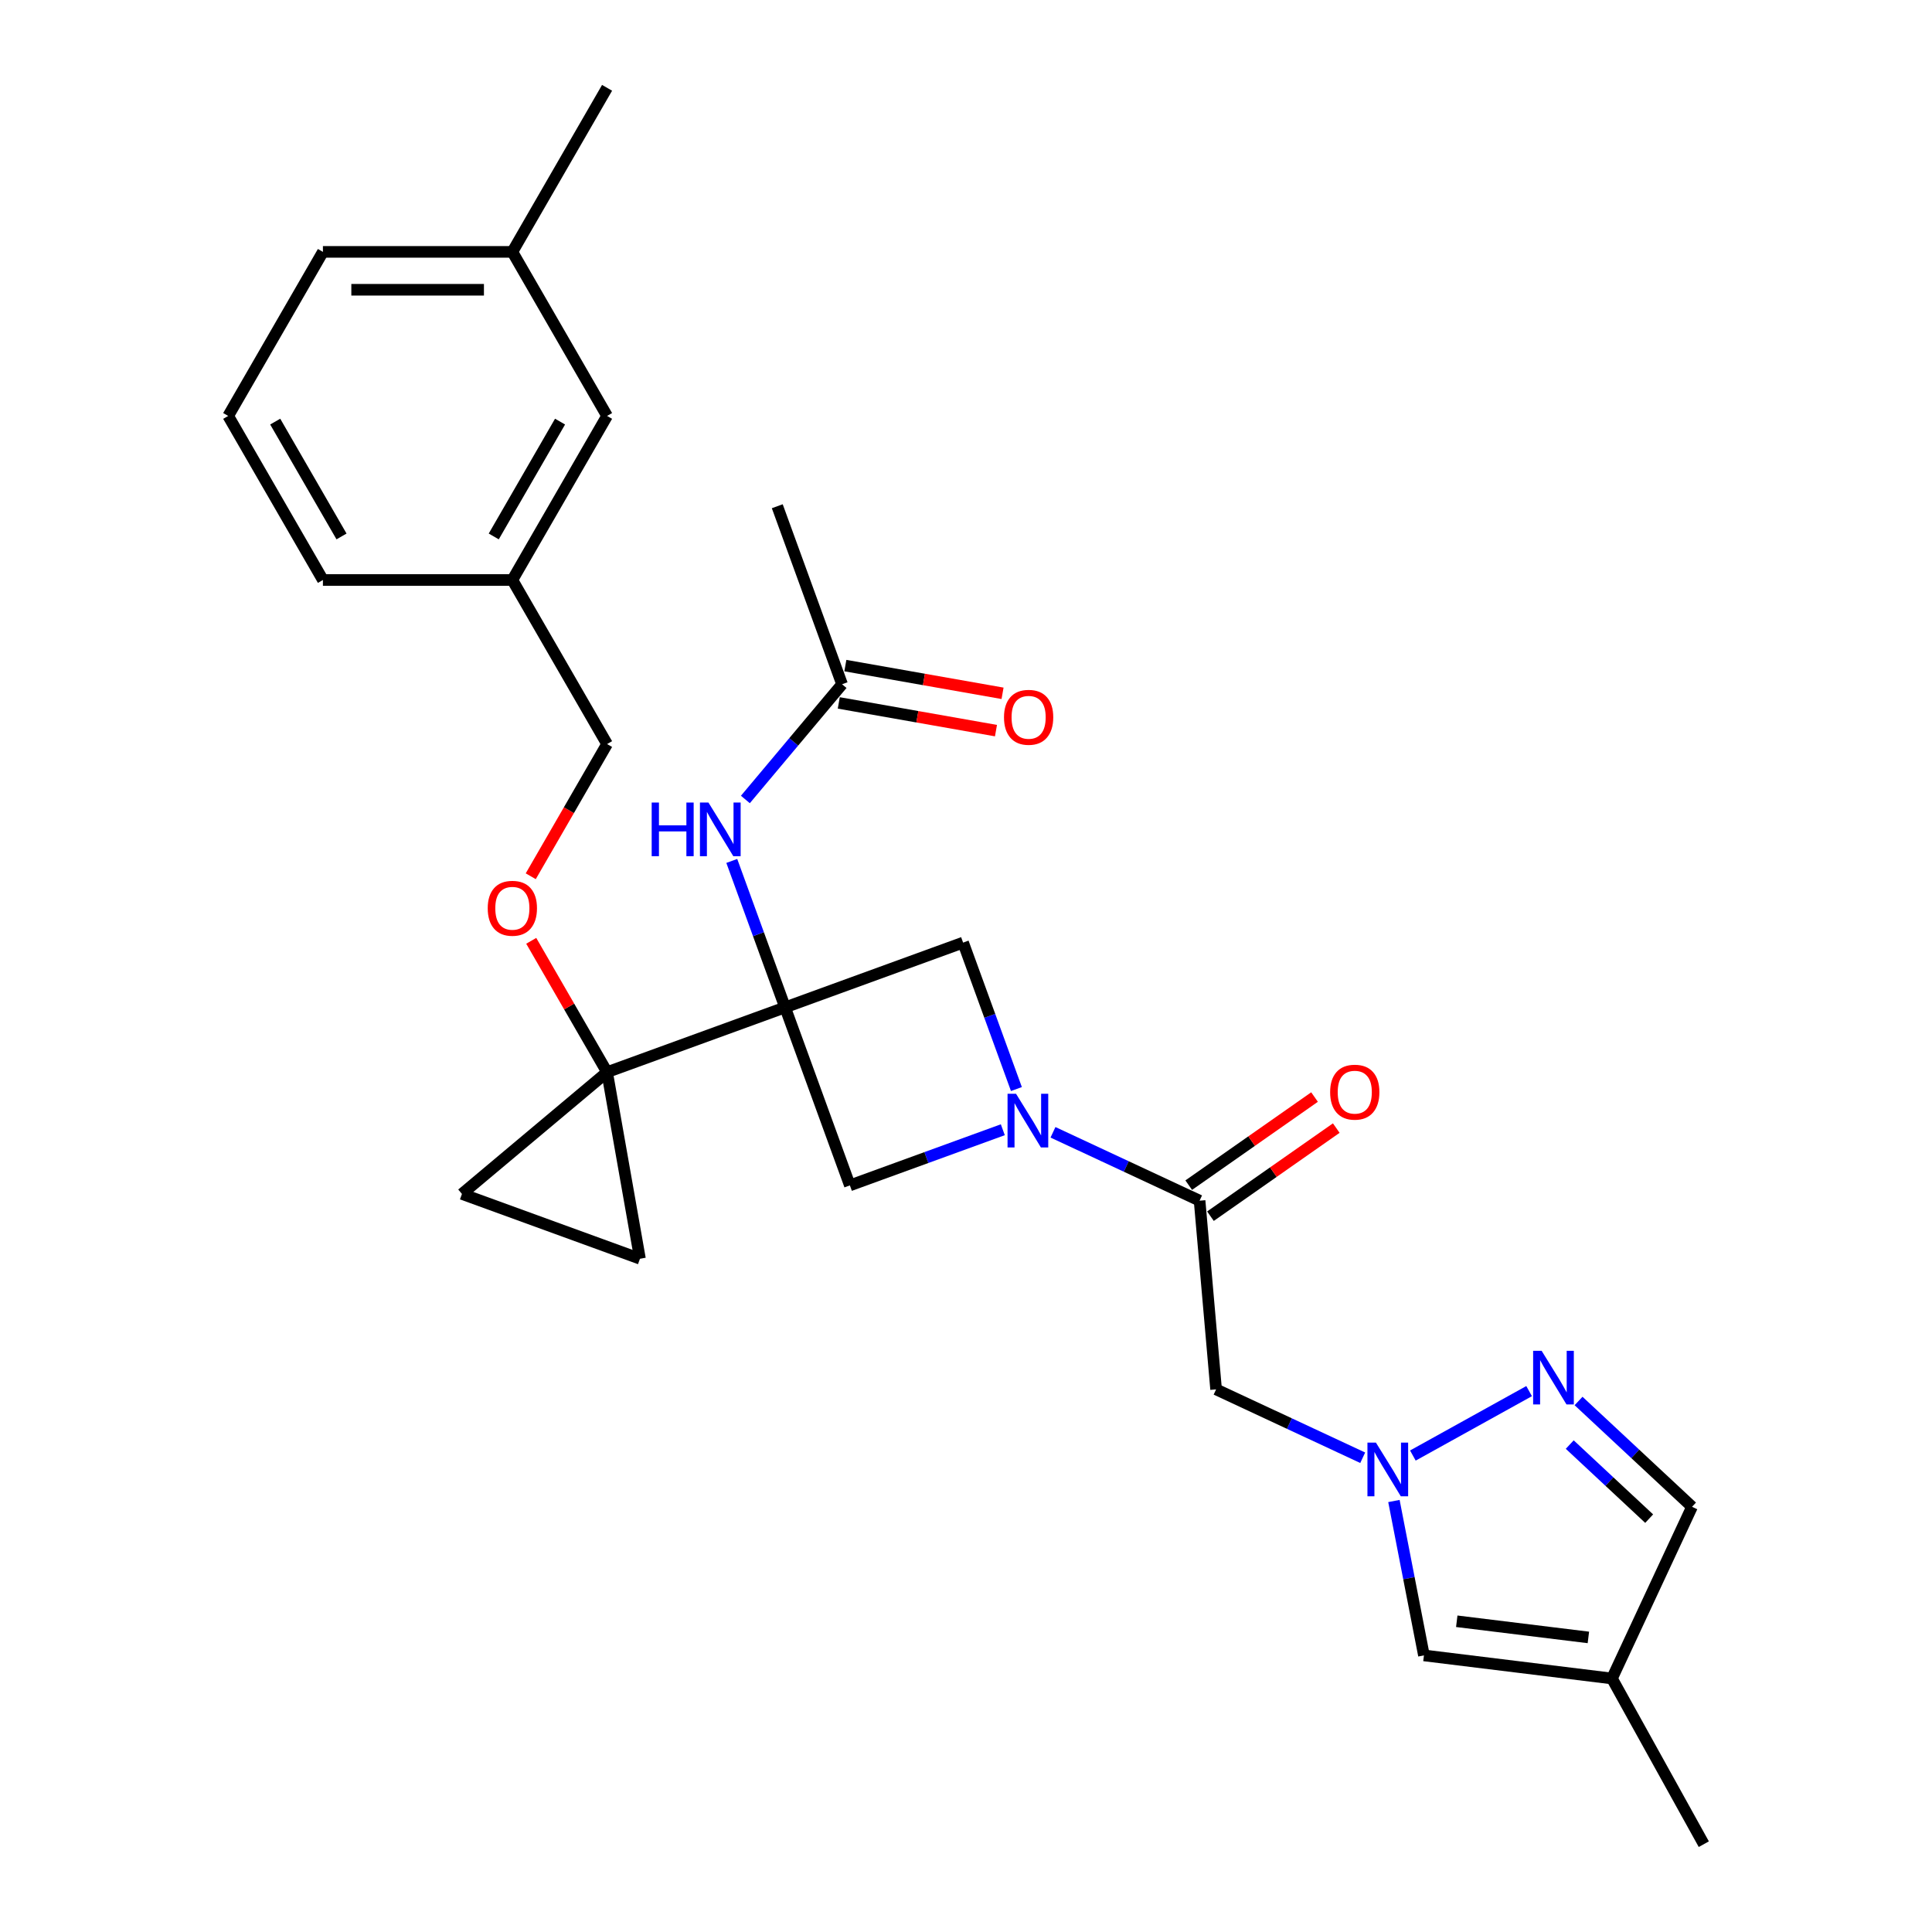 <?xml version='1.0' encoding='iso-8859-1'?>
<svg version='1.1' baseProfile='full'
              xmlns='http://www.w3.org/2000/svg'
                      xmlns:rdkit='http://www.rdkit.org/xml'
                      xmlns:xlink='http://www.w3.org/1999/xlink'
                  xml:space='preserve'
width='1000px' height='1000px' viewBox='0 0 1000 1000'>
<!-- END OF HEADER -->
<rect style='opacity:1.0;fill:#FFFFFF;stroke:none' width='1000' height='1000' x='0' y='0'> </rect>
<path class='bond-0' d='M 406.361,521.42 L 314.22,554.957' style='fill:none;fill-rule:evenodd;stroke:#000000;stroke-width:6px;stroke-linecap:butt;stroke-linejoin:miter;stroke-opacity:1' />
<path class='bond-6' d='M 406.361,521.42 L 439.897,613.561' style='fill:none;fill-rule:evenodd;stroke:#000000;stroke-width:6px;stroke-linecap:butt;stroke-linejoin:miter;stroke-opacity:1' />
<path class='bond-7' d='M 406.361,521.42 L 498.501,487.884' style='fill:none;fill-rule:evenodd;stroke:#000000;stroke-width:6px;stroke-linecap:butt;stroke-linejoin:miter;stroke-opacity:1' />
<path class='bond-8' d='M 406.361,521.42 L 392.565,483.518' style='fill:none;fill-rule:evenodd;stroke:#000000;stroke-width:6px;stroke-linecap:butt;stroke-linejoin:miter;stroke-opacity:1' />
<path class='bond-8' d='M 392.565,483.518 L 378.77,445.616' style='fill:none;fill-rule:evenodd;stroke:#0000FF;stroke-width:6px;stroke-linecap:butt;stroke-linejoin:miter;stroke-opacity:1' />
<path class='bond-9' d='M 314.22,554.957 L 331.247,651.521' style='fill:none;fill-rule:evenodd;stroke:#000000;stroke-width:6px;stroke-linecap:butt;stroke-linejoin:miter;stroke-opacity:1' />
<path class='bond-10' d='M 314.22,554.957 L 239.107,617.985' style='fill:none;fill-rule:evenodd;stroke:#000000;stroke-width:6px;stroke-linecap:butt;stroke-linejoin:miter;stroke-opacity:1' />
<path class='bond-15' d='M 314.22,554.957 L 294.593,520.96' style='fill:none;fill-rule:evenodd;stroke:#000000;stroke-width:6px;stroke-linecap:butt;stroke-linejoin:miter;stroke-opacity:1' />
<path class='bond-15' d='M 294.593,520.96 L 274.965,486.964' style='fill:none;fill-rule:evenodd;stroke:#FF0000;stroke-width:6px;stroke-linecap:butt;stroke-linejoin:miter;stroke-opacity:1' />
<path class='bond-1' d='M 526.092,563.689 L 512.297,525.786' style='fill:none;fill-rule:evenodd;stroke:#0000FF;stroke-width:6px;stroke-linecap:butt;stroke-linejoin:miter;stroke-opacity:1' />
<path class='bond-1' d='M 512.297,525.786 L 498.501,487.884' style='fill:none;fill-rule:evenodd;stroke:#000000;stroke-width:6px;stroke-linecap:butt;stroke-linejoin:miter;stroke-opacity:1' />
<path class='bond-3' d='M 545.02,586.078 L 582.962,603.771' style='fill:none;fill-rule:evenodd;stroke:#0000FF;stroke-width:6px;stroke-linecap:butt;stroke-linejoin:miter;stroke-opacity:1' />
<path class='bond-3' d='M 582.962,603.771 L 620.904,621.464' style='fill:none;fill-rule:evenodd;stroke:#000000;stroke-width:6px;stroke-linecap:butt;stroke-linejoin:miter;stroke-opacity:1' />
<path class='bond-28' d='M 519.055,584.75 L 479.476,599.155' style='fill:none;fill-rule:evenodd;stroke:#0000FF;stroke-width:6px;stroke-linecap:butt;stroke-linejoin:miter;stroke-opacity:1' />
<path class='bond-28' d='M 479.476,599.155 L 439.897,613.561' style='fill:none;fill-rule:evenodd;stroke:#000000;stroke-width:6px;stroke-linecap:butt;stroke-linejoin:miter;stroke-opacity:1' />
<path class='bond-2' d='M 705.335,754.53 L 667.393,736.837' style='fill:none;fill-rule:evenodd;stroke:#0000FF;stroke-width:6px;stroke-linecap:butt;stroke-linejoin:miter;stroke-opacity:1' />
<path class='bond-2' d='M 667.393,736.837 L 629.45,719.144' style='fill:none;fill-rule:evenodd;stroke:#000000;stroke-width:6px;stroke-linecap:butt;stroke-linejoin:miter;stroke-opacity:1' />
<path class='bond-4' d='M 731.3,753.388 L 791.466,720.037' style='fill:none;fill-rule:evenodd;stroke:#0000FF;stroke-width:6px;stroke-linecap:butt;stroke-linejoin:miter;stroke-opacity:1' />
<path class='bond-11' d='M 721.493,776.919 L 729.26,816.878' style='fill:none;fill-rule:evenodd;stroke:#0000FF;stroke-width:6px;stroke-linecap:butt;stroke-linejoin:miter;stroke-opacity:1' />
<path class='bond-11' d='M 729.26,816.878 L 737.027,856.836' style='fill:none;fill-rule:evenodd;stroke:#000000;stroke-width:6px;stroke-linecap:butt;stroke-linejoin:miter;stroke-opacity:1' />
<path class='bond-5' d='M 620.904,621.464 L 629.45,719.144' style='fill:none;fill-rule:evenodd;stroke:#000000;stroke-width:6px;stroke-linecap:butt;stroke-linejoin:miter;stroke-opacity:1' />
<path class='bond-16' d='M 626.529,629.496 L 659.09,606.696' style='fill:none;fill-rule:evenodd;stroke:#000000;stroke-width:6px;stroke-linecap:butt;stroke-linejoin:miter;stroke-opacity:1' />
<path class='bond-16' d='M 659.09,606.696 L 691.651,583.897' style='fill:none;fill-rule:evenodd;stroke:#FF0000;stroke-width:6px;stroke-linecap:butt;stroke-linejoin:miter;stroke-opacity:1' />
<path class='bond-16' d='M 615.28,613.432 L 647.842,590.632' style='fill:none;fill-rule:evenodd;stroke:#000000;stroke-width:6px;stroke-linecap:butt;stroke-linejoin:miter;stroke-opacity:1' />
<path class='bond-16' d='M 647.842,590.632 L 680.403,567.832' style='fill:none;fill-rule:evenodd;stroke:#FF0000;stroke-width:6px;stroke-linecap:butt;stroke-linejoin:miter;stroke-opacity:1' />
<path class='bond-13' d='M 817.059,725.153 L 846.424,752.536' style='fill:none;fill-rule:evenodd;stroke:#0000FF;stroke-width:6px;stroke-linecap:butt;stroke-linejoin:miter;stroke-opacity:1' />
<path class='bond-13' d='M 846.424,752.536 L 875.789,779.919' style='fill:none;fill-rule:evenodd;stroke:#000000;stroke-width:6px;stroke-linecap:butt;stroke-linejoin:miter;stroke-opacity:1' />
<path class='bond-13' d='M 812.494,747.71 L 833.05,766.878' style='fill:none;fill-rule:evenodd;stroke:#0000FF;stroke-width:6px;stroke-linecap:butt;stroke-linejoin:miter;stroke-opacity:1' />
<path class='bond-13' d='M 833.05,766.878 L 853.605,786.046' style='fill:none;fill-rule:evenodd;stroke:#000000;stroke-width:6px;stroke-linecap:butt;stroke-linejoin:miter;stroke-opacity:1' />
<path class='bond-14' d='M 385.807,413.808 L 410.829,383.987' style='fill:none;fill-rule:evenodd;stroke:#0000FF;stroke-width:6px;stroke-linecap:butt;stroke-linejoin:miter;stroke-opacity:1' />
<path class='bond-14' d='M 410.829,383.987 L 435.852,354.167' style='fill:none;fill-rule:evenodd;stroke:#000000;stroke-width:6px;stroke-linecap:butt;stroke-linejoin:miter;stroke-opacity:1' />
<path class='bond-29' d='M 331.247,651.521 L 239.107,617.985' style='fill:none;fill-rule:evenodd;stroke:#000000;stroke-width:6px;stroke-linecap:butt;stroke-linejoin:miter;stroke-opacity:1' />
<path class='bond-12' d='M 737.027,856.836 L 834.35,868.786' style='fill:none;fill-rule:evenodd;stroke:#000000;stroke-width:6px;stroke-linecap:butt;stroke-linejoin:miter;stroke-opacity:1' />
<path class='bond-12' d='M 754.015,839.164 L 822.141,847.529' style='fill:none;fill-rule:evenodd;stroke:#000000;stroke-width:6px;stroke-linecap:butt;stroke-linejoin:miter;stroke-opacity:1' />
<path class='bond-22' d='M 834.35,868.786 L 881.887,954.545' style='fill:none;fill-rule:evenodd;stroke:#000000;stroke-width:6px;stroke-linecap:butt;stroke-linejoin:miter;stroke-opacity:1' />
<path class='bond-30' d='M 834.35,868.786 L 875.789,779.919' style='fill:none;fill-rule:evenodd;stroke:#000000;stroke-width:6px;stroke-linecap:butt;stroke-linejoin:miter;stroke-opacity:1' />
<path class='bond-17' d='M 434.15,363.823 L 474.832,370.996' style='fill:none;fill-rule:evenodd;stroke:#000000;stroke-width:6px;stroke-linecap:butt;stroke-linejoin:miter;stroke-opacity:1' />
<path class='bond-17' d='M 474.832,370.996 L 515.515,378.17' style='fill:none;fill-rule:evenodd;stroke:#FF0000;stroke-width:6px;stroke-linecap:butt;stroke-linejoin:miter;stroke-opacity:1' />
<path class='bond-17' d='M 437.555,344.51 L 478.238,351.684' style='fill:none;fill-rule:evenodd;stroke:#000000;stroke-width:6px;stroke-linecap:butt;stroke-linejoin:miter;stroke-opacity:1' />
<path class='bond-17' d='M 478.238,351.684 L 518.921,358.857' style='fill:none;fill-rule:evenodd;stroke:#FF0000;stroke-width:6px;stroke-linecap:butt;stroke-linejoin:miter;stroke-opacity:1' />
<path class='bond-24' d='M 435.852,354.167 L 402.316,262.026' style='fill:none;fill-rule:evenodd;stroke:#000000;stroke-width:6px;stroke-linecap:butt;stroke-linejoin:miter;stroke-opacity:1' />
<path class='bond-18' d='M 274.716,453.547 L 294.468,419.335' style='fill:none;fill-rule:evenodd;stroke:#FF0000;stroke-width:6px;stroke-linecap:butt;stroke-linejoin:miter;stroke-opacity:1' />
<path class='bond-18' d='M 294.468,419.335 L 314.22,385.123' style='fill:none;fill-rule:evenodd;stroke:#000000;stroke-width:6px;stroke-linecap:butt;stroke-linejoin:miter;stroke-opacity:1' />
<path class='bond-20' d='M 314.22,385.123 L 265.194,300.206' style='fill:none;fill-rule:evenodd;stroke:#000000;stroke-width:6px;stroke-linecap:butt;stroke-linejoin:miter;stroke-opacity:1' />
<path class='bond-19' d='M 314.22,215.289 L 265.194,300.206' style='fill:none;fill-rule:evenodd;stroke:#000000;stroke-width:6px;stroke-linecap:butt;stroke-linejoin:miter;stroke-opacity:1' />
<path class='bond-19' d='M 289.883,218.221 L 255.564,277.663' style='fill:none;fill-rule:evenodd;stroke:#000000;stroke-width:6px;stroke-linecap:butt;stroke-linejoin:miter;stroke-opacity:1' />
<path class='bond-21' d='M 314.22,215.289 L 265.194,130.372' style='fill:none;fill-rule:evenodd;stroke:#000000;stroke-width:6px;stroke-linecap:butt;stroke-linejoin:miter;stroke-opacity:1' />
<path class='bond-25' d='M 265.194,300.206 L 167.14,300.206' style='fill:none;fill-rule:evenodd;stroke:#000000;stroke-width:6px;stroke-linecap:butt;stroke-linejoin:miter;stroke-opacity:1' />
<path class='bond-27' d='M 265.194,130.372 L 314.22,45.455' style='fill:none;fill-rule:evenodd;stroke:#000000;stroke-width:6px;stroke-linecap:butt;stroke-linejoin:miter;stroke-opacity:1' />
<path class='bond-31' d='M 265.194,130.372 L 167.14,130.372' style='fill:none;fill-rule:evenodd;stroke:#000000;stroke-width:6px;stroke-linecap:butt;stroke-linejoin:miter;stroke-opacity:1' />
<path class='bond-31' d='M 250.485,149.982 L 181.848,149.982' style='fill:none;fill-rule:evenodd;stroke:#000000;stroke-width:6px;stroke-linecap:butt;stroke-linejoin:miter;stroke-opacity:1' />
<path class='bond-23' d='M 118.113,215.289 L 167.14,300.206' style='fill:none;fill-rule:evenodd;stroke:#000000;stroke-width:6px;stroke-linecap:butt;stroke-linejoin:miter;stroke-opacity:1' />
<path class='bond-23' d='M 142.45,218.221 L 176.769,277.663' style='fill:none;fill-rule:evenodd;stroke:#000000;stroke-width:6px;stroke-linecap:butt;stroke-linejoin:miter;stroke-opacity:1' />
<path class='bond-26' d='M 118.113,215.289 L 167.14,130.372' style='fill:none;fill-rule:evenodd;stroke:#000000;stroke-width:6px;stroke-linecap:butt;stroke-linejoin:miter;stroke-opacity:1' />
<path  class='atom-2' d='M 525.899 566.14
L 534.999 580.848
Q 535.901 582.299, 537.352 584.927
Q 538.803 587.555, 538.882 587.712
L 538.882 566.14
L 542.569 566.14
L 542.569 593.909
L 538.764 593.909
L 528.998 577.828
Q 527.86 575.945, 526.645 573.788
Q 525.468 571.631, 525.115 570.964
L 525.115 593.909
L 521.507 593.909
L 521.507 566.14
L 525.899 566.14
' fill='#0000FF'/>
<path  class='atom-3' d='M 712.179 746.699
L 721.278 761.407
Q 722.181 762.859, 723.632 765.486
Q 725.083 768.114, 725.161 768.271
L 725.161 746.699
L 728.848 746.699
L 728.848 774.468
L 725.044 774.468
L 715.278 758.387
Q 714.14 756.505, 712.924 754.348
Q 711.748 752.19, 711.395 751.524
L 711.395 774.468
L 707.786 774.468
L 707.786 746.699
L 712.179 746.699
' fill='#0000FF'/>
<path  class='atom-5' d='M 797.939 699.162
L 807.038 713.87
Q 807.94 715.321, 809.392 717.949
Q 810.843 720.577, 810.921 720.734
L 810.921 699.162
L 814.608 699.162
L 814.608 726.931
L 810.804 726.931
L 801.037 710.85
Q 799.9 708.967, 798.684 706.81
Q 797.507 704.653, 797.154 703.986
L 797.154 726.931
L 793.546 726.931
L 793.546 699.162
L 797.939 699.162
' fill='#0000FF'/>
<path  class='atom-9' d='M 337.309 415.396
L 341.075 415.396
L 341.075 427.201
L 355.273 427.201
L 355.273 415.396
L 359.038 415.396
L 359.038 443.164
L 355.273 443.164
L 355.273 430.339
L 341.075 430.339
L 341.075 443.164
L 337.309 443.164
L 337.309 415.396
' fill='#0000FF'/>
<path  class='atom-9' d='M 366.686 415.396
L 375.786 430.104
Q 376.688 431.555, 378.139 434.183
Q 379.59 436.811, 379.669 436.967
L 379.669 415.396
L 383.355 415.396
L 383.355 443.164
L 379.551 443.164
L 369.785 427.084
Q 368.647 425.201, 367.431 423.044
Q 366.255 420.887, 365.902 420.22
L 365.902 443.164
L 362.293 443.164
L 362.293 415.396
L 366.686 415.396
' fill='#0000FF'/>
<path  class='atom-16' d='M 252.447 470.118
Q 252.447 463.451, 255.741 459.725
Q 259.036 455.998, 265.194 455.998
Q 271.351 455.998, 274.646 459.725
Q 277.941 463.451, 277.941 470.118
Q 277.941 476.864, 274.607 480.708
Q 271.273 484.512, 265.194 484.512
Q 259.075 484.512, 255.741 480.708
Q 252.447 476.904, 252.447 470.118
M 265.194 481.375
Q 269.429 481.375, 271.704 478.551
Q 274.018 475.688, 274.018 470.118
Q 274.018 464.666, 271.704 461.921
Q 269.429 459.136, 265.194 459.136
Q 260.958 459.136, 258.644 461.882
Q 256.369 464.627, 256.369 470.118
Q 256.369 475.727, 258.644 478.551
Q 260.958 481.375, 265.194 481.375
' fill='#FF0000'/>
<path  class='atom-17' d='M 688.478 565.301
Q 688.478 558.633, 691.773 554.907
Q 695.068 551.181, 701.225 551.181
Q 707.383 551.181, 710.678 554.907
Q 713.972 558.633, 713.972 565.301
Q 713.972 572.047, 710.639 575.891
Q 707.305 579.695, 701.225 579.695
Q 695.107 579.695, 691.773 575.891
Q 688.478 572.086, 688.478 565.301
M 701.225 576.557
Q 705.461 576.557, 707.736 573.734
Q 710.05 570.87, 710.05 565.301
Q 710.05 559.849, 707.736 557.104
Q 705.461 554.319, 701.225 554.319
Q 696.989 554.319, 694.675 557.064
Q 692.401 559.81, 692.401 565.301
Q 692.401 570.91, 694.675 573.734
Q 696.989 576.557, 701.225 576.557
' fill='#FF0000'/>
<path  class='atom-18' d='M 519.669 371.272
Q 519.669 364.604, 522.964 360.878
Q 526.259 357.152, 532.416 357.152
Q 538.574 357.152, 541.869 360.878
Q 545.163 364.604, 545.163 371.272
Q 545.163 378.018, 541.829 381.862
Q 538.496 385.666, 532.416 385.666
Q 526.298 385.666, 522.964 381.862
Q 519.669 378.057, 519.669 371.272
M 532.416 382.528
Q 536.652 382.528, 538.927 379.704
Q 541.241 376.841, 541.241 371.272
Q 541.241 365.82, 538.927 363.075
Q 536.652 360.29, 532.416 360.29
Q 528.18 360.29, 525.866 363.035
Q 523.591 365.781, 523.591 371.272
Q 523.591 376.88, 525.866 379.704
Q 528.18 382.528, 532.416 382.528
' fill='#FF0000'/>
</svg>
